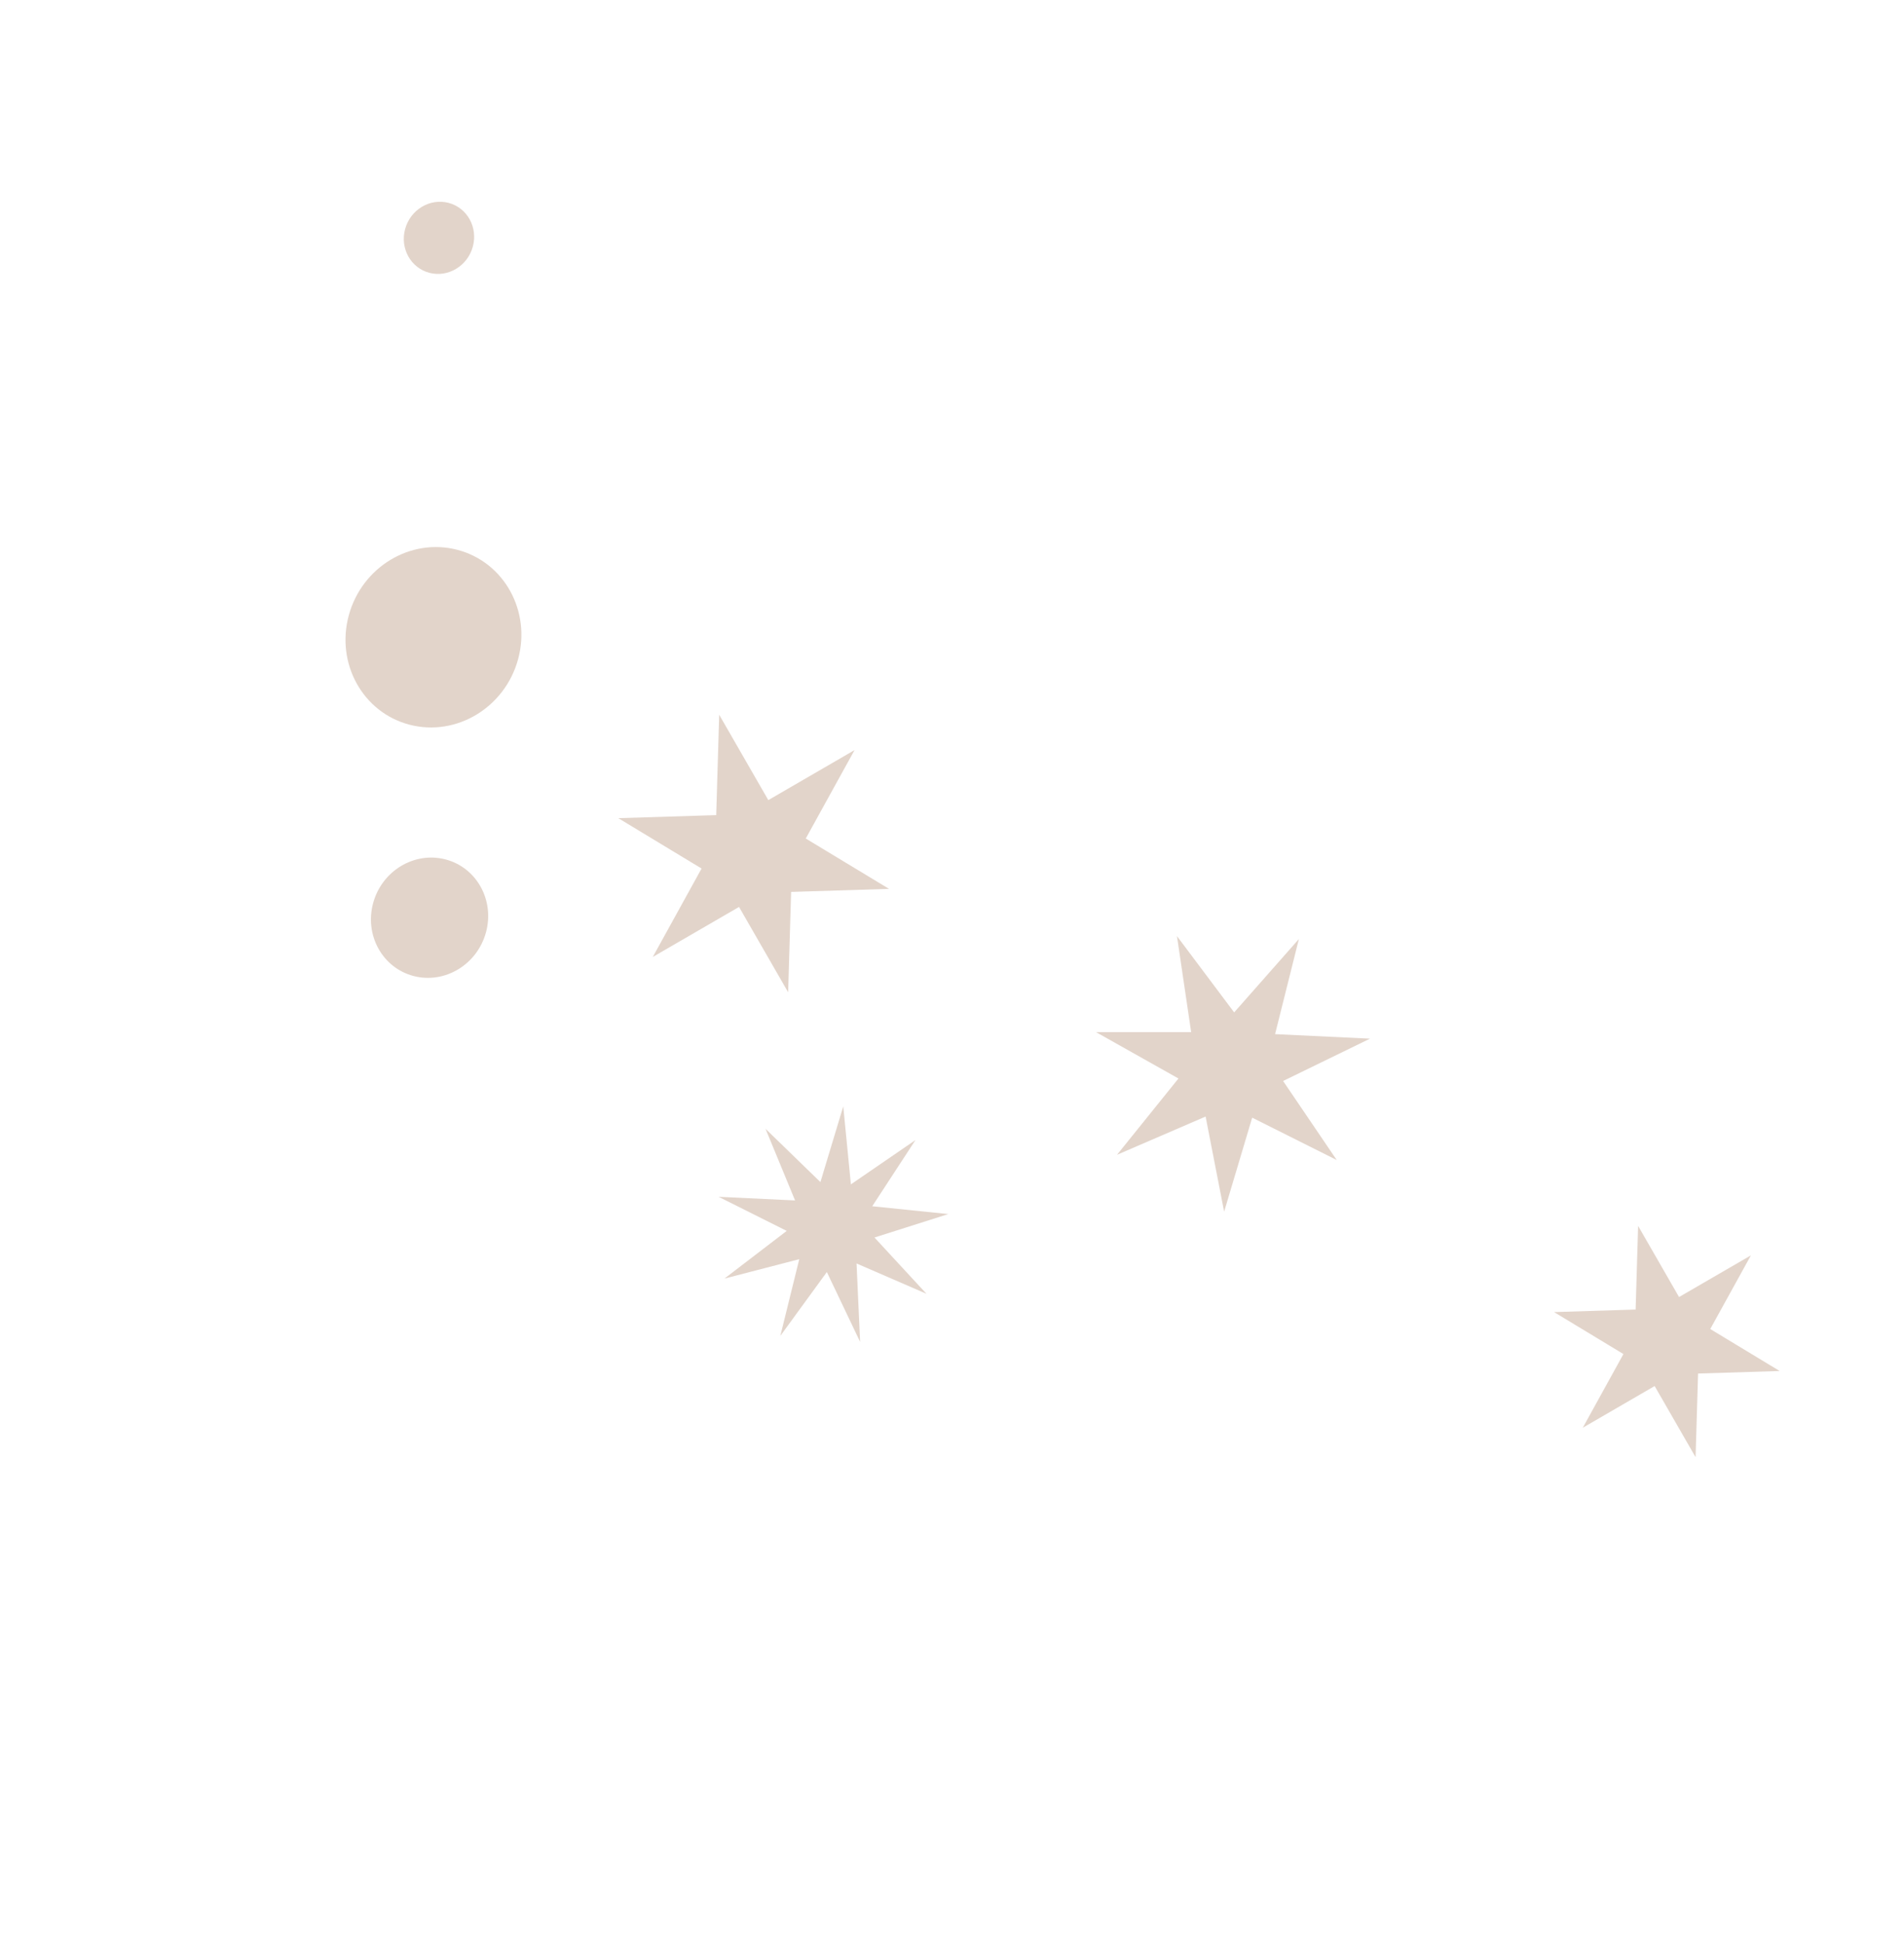 <?xml version="1.0" encoding="UTF-8"?> <svg xmlns="http://www.w3.org/2000/svg" width="143" height="146" viewBox="0 0 143 146" fill="none"> <path d="M46.438 61.436L53.791 61.207L54.015 53.67L57.704 60.08L64.181 56.324L60.517 62.964L66.771 66.745L59.417 66.974L59.194 74.512L55.505 68.102L49.027 71.857L52.691 65.218L46.438 61.436Z" fill="#C7AB96" fill-opacity="0.5"></path> <path d="M53.969 89.867L59.714 90.141L57.494 84.76L61.617 88.762L63.333 83.077L63.906 88.934L68.755 85.607L65.509 90.577L71.223 91.164L65.677 92.924L69.582 97.15L64.331 94.874L64.599 100.763L62.101 95.517L58.607 100.312L60.029 94.551L54.409 96.009L59.087 92.428L53.969 89.867Z" fill="#C7AB96" fill-opacity="0.5"></path> <path d="M82.317 77.503L89.462 77.503L88.396 70.293L92.692 76.021L97.553 70.511L95.765 77.653L102.893 77.993L96.367 81.171L100.394 87.105L94.045 83.925L91.939 90.985L90.547 83.842L83.894 86.712L88.508 80.984L82.317 77.503Z" fill="#C7AB96" fill-opacity="0.5"></path> <path d="M116.717 98.524L122.844 98.333L123.031 92.052L126.105 97.394L131.503 94.264L128.449 99.796L133.661 102.948L127.533 103.139L127.347 109.42L124.272 104.078L118.875 107.208L121.928 101.675L116.717 98.524Z" fill="#C7AB96" fill-opacity="0.5"></path> <ellipse rx="6.734" ry="6.64" transform="matrix(0.267 -0.975 0.957 0.25 32.554 47.852)" fill="#C7AB96" fill-opacity="0.5"></ellipse> <ellipse rx="2.694" ry="2.656" transform="matrix(0.267 -0.975 0.957 0.25 32.969 17.86)" fill="#C7AB96" fill-opacity="0.5"></ellipse> <ellipse rx="4.49" ry="4.426" transform="matrix(0.267 -0.975 0.957 0.25 32.262 68.911)" fill="#C7AB96" fill-opacity="0.5"></ellipse> </svg> 